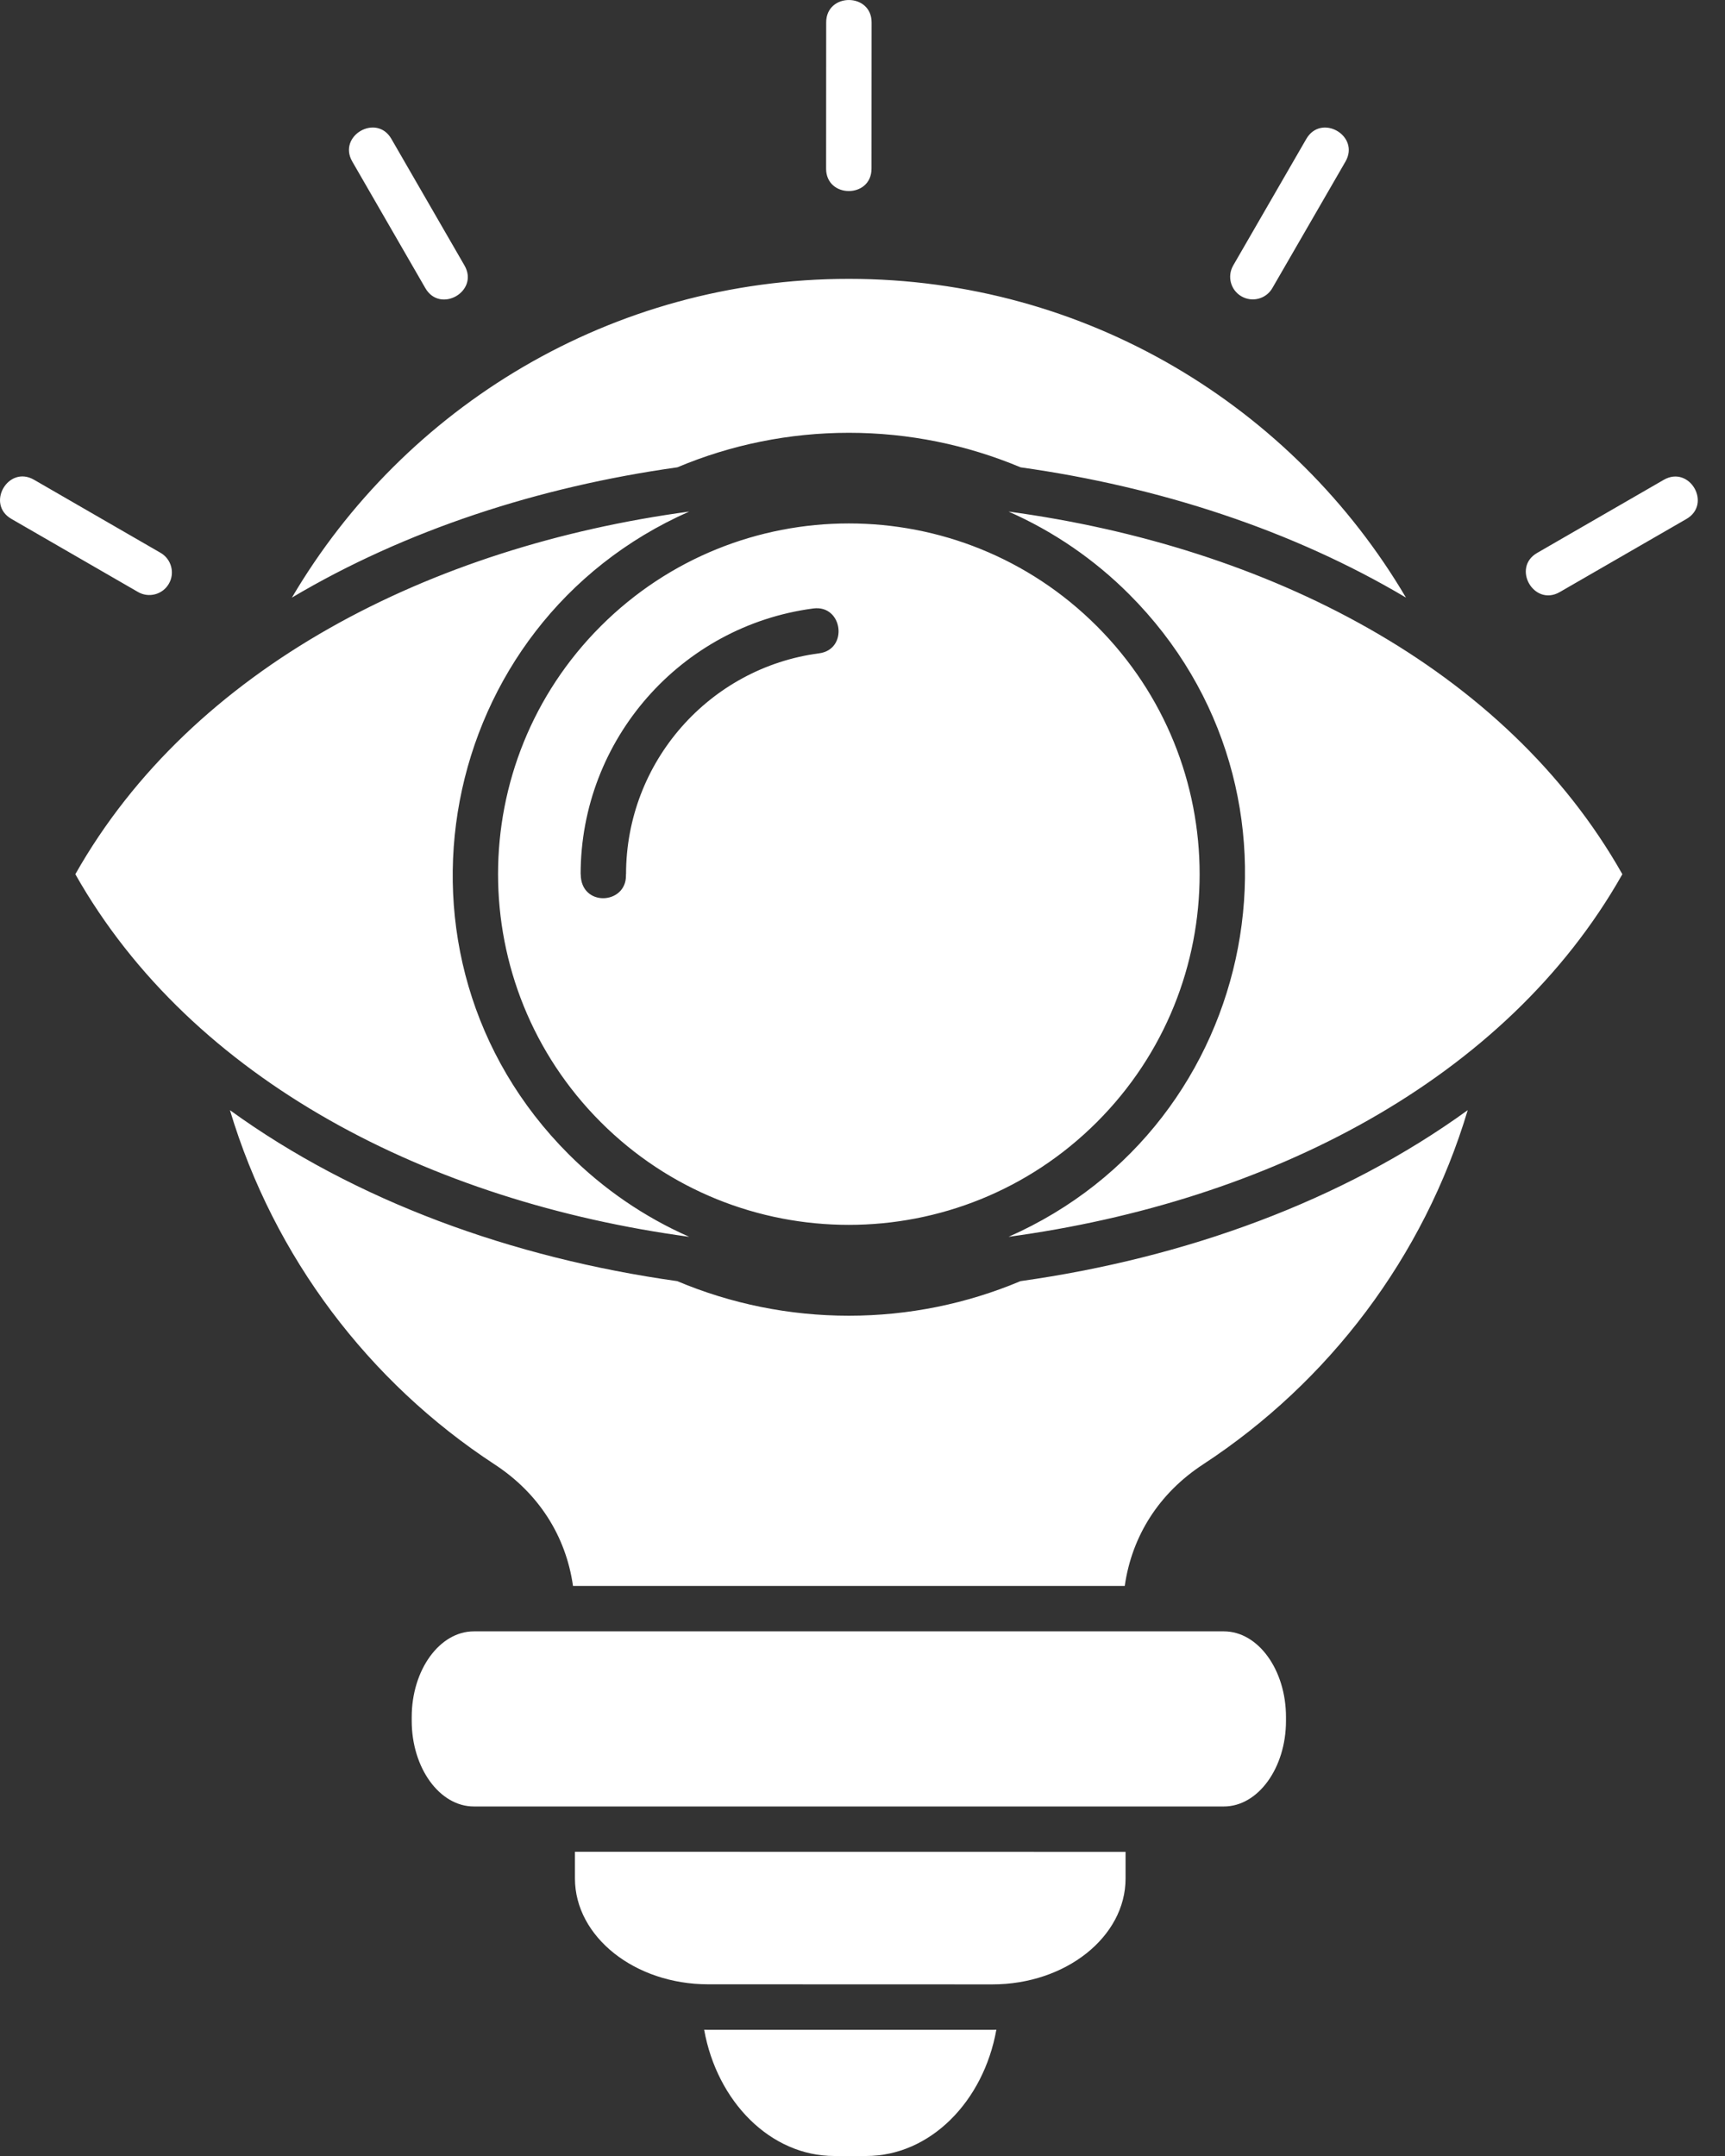<svg xmlns="http://www.w3.org/2000/svg" width="40" height="50" viewBox="0 0 40 50" fill="none"><rect x="0" y="0" width="40" height="50" fill="#333333" stroke="none"/><path fill-rule="evenodd" clip-rule="evenodd" d="M1.747 20.274C4.458 15.477 9.983 12.674 15.981 11.864C10.1 14.458 8.605 22.187 13.188 26.77C13.988 27.569 14.932 28.22 15.981 28.683C9.983 27.871 4.458 25.069 1.747 20.274ZM23.387 11.864C29.387 12.675 34.909 15.478 37.62 20.274C34.91 25.07 29.385 27.871 23.387 28.683C29.268 26.089 30.762 18.36 26.18 13.778C25.38 12.978 24.436 12.327 23.387 11.864ZM14.515 20.309V20.274H14.517C14.517 17.672 16.449 15.486 18.995 15.151C19.679 15.061 19.543 14.021 18.859 14.111C15.79 14.515 13.464 17.151 13.464 20.274H13.466C13.468 21.038 14.515 20.982 14.515 20.309ZM25.434 14.521C22.259 11.345 17.109 11.345 13.931 14.521C10.755 17.697 10.755 22.846 13.931 26.024C17.107 29.2 22.256 29.2 25.434 26.024C28.612 22.849 28.612 17.699 25.434 14.521ZM13.288 36.78H26.081C26.247 35.617 26.881 34.624 27.9 33.959C30.81 32.053 33.014 29.156 34.034 25.746C31.128 27.852 27.49 29.173 23.663 29.711C22.417 30.236 21.069 30.513 19.683 30.513C18.299 30.513 16.949 30.236 15.704 29.711C11.877 29.173 8.238 27.852 5.332 25.746C6.354 29.156 8.556 32.054 11.466 33.959C12.488 34.626 13.122 35.619 13.287 36.78H13.288ZM6.769 13.859C9.399 12.297 12.484 11.29 15.706 10.838C16.952 10.313 18.302 10.037 19.686 10.037C21.07 10.037 22.42 10.315 23.666 10.838C26.885 11.29 29.973 12.297 32.602 13.859C29.996 9.436 25.188 6.467 19.684 6.467C14.181 6.467 9.372 9.436 6.769 13.859ZM10.988 37.833H28.38C29.173 37.833 29.82 38.725 29.82 39.82V39.908C29.82 41 29.173 41.894 28.38 41.894H10.988C10.194 41.894 9.547 41.002 9.547 39.908V39.82C9.547 38.727 10.194 37.833 10.988 37.833ZM26.1 42.947V43.565C26.1 44.917 24.712 46.02 23.012 46.02L16.42 46.018C14.72 46.018 13.332 44.915 13.332 43.563V42.945L26.1 42.947ZM23.104 47.071C22.805 48.742 21.564 50 20.085 50H19.346C17.869 50 16.627 48.742 16.328 47.071C16.359 47.071 16.389 47.073 16.42 47.073H23.014C23.044 47.071 23.073 47.071 23.104 47.071ZM20.209 3.911C20.209 4.604 19.156 4.604 19.156 3.911L19.158 0.52C19.158 -0.173 20.211 -0.173 20.211 0.52L20.209 3.911ZM29.504 6.681C29.36 6.932 29.039 7.018 28.788 6.873C28.537 6.729 28.451 6.409 28.596 6.157L30.291 3.222C30.637 2.624 31.543 3.147 31.2 3.746L29.504 6.681ZM36.168 13.731L39.105 12.036C39.703 11.69 39.18 10.784 38.581 11.127L35.644 12.823C35.048 13.166 35.569 14.075 36.168 13.731ZM3.724 12.821L0.787 11.125C0.19 10.782 -0.333 11.688 0.263 12.033L3.2 13.729C3.451 13.874 3.772 13.788 3.916 13.537C4.061 13.287 3.973 12.965 3.724 12.821ZM10.772 6.159C11.115 6.758 10.207 7.279 9.863 6.682L8.168 3.745C7.824 3.147 8.733 2.623 9.076 3.222L10.772 6.159Z" fill="white"></path></svg>